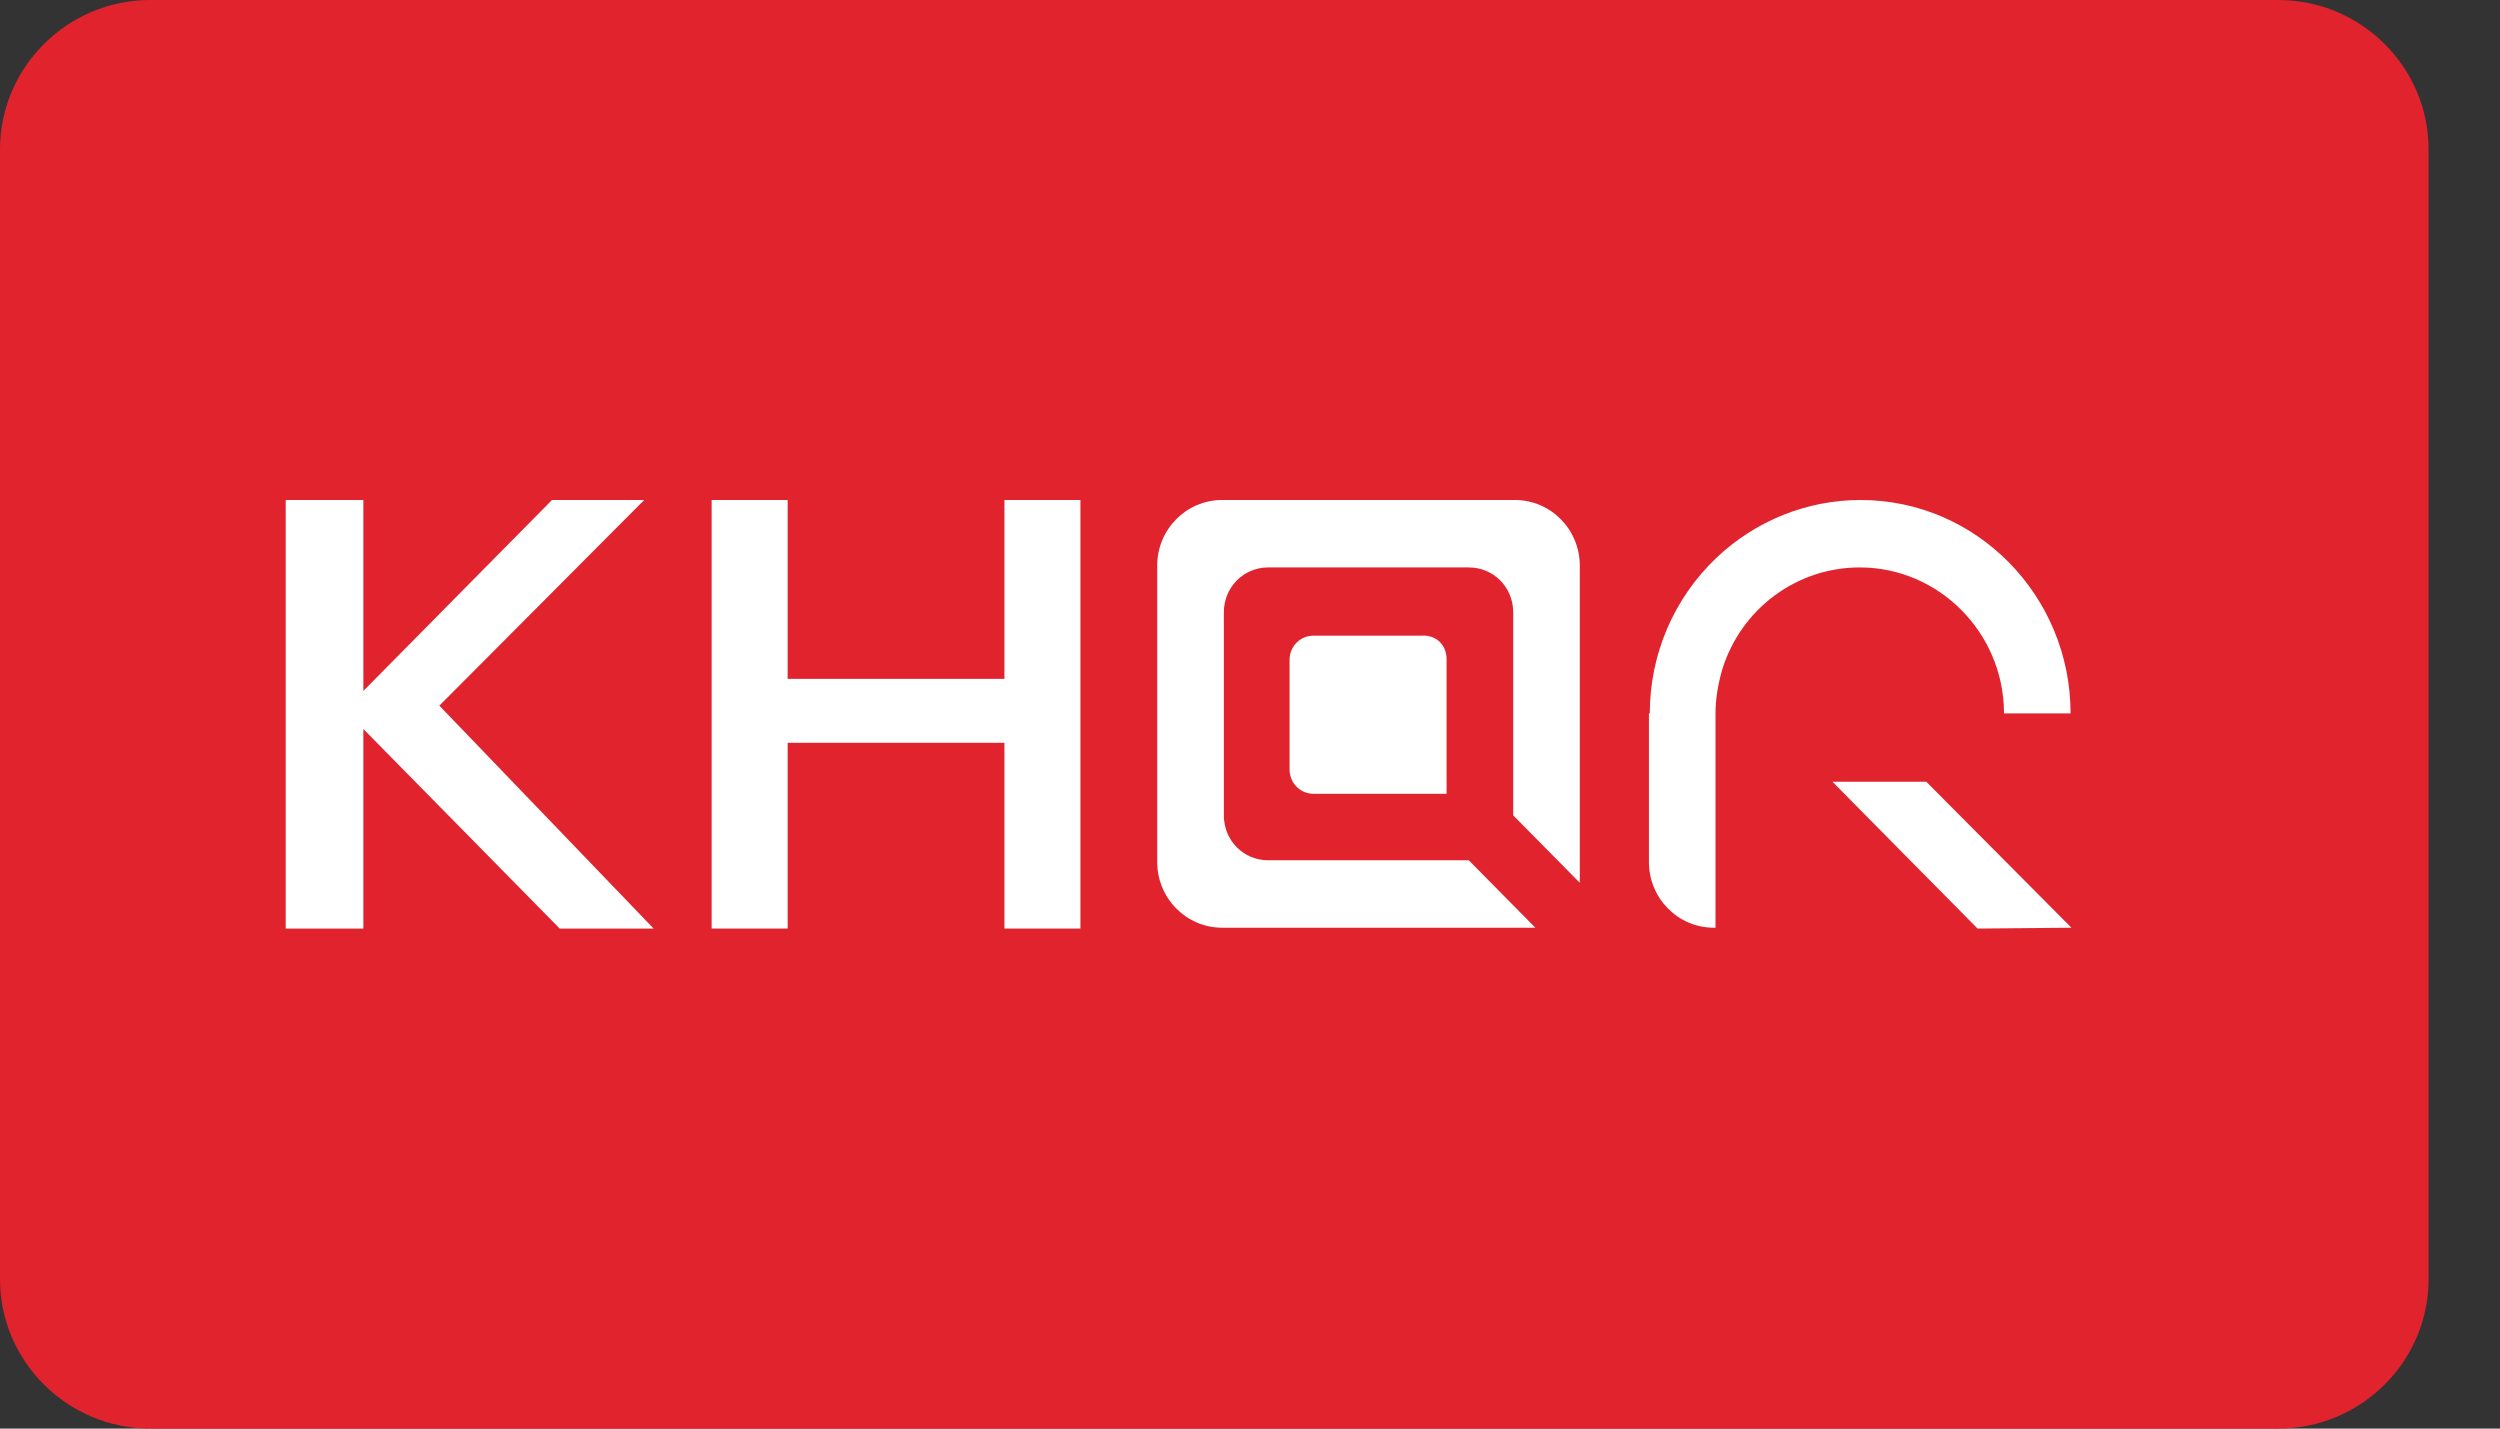 <svg width="35" height="20" viewBox="0 0 35 20" fill="none" xmlns="http://www.w3.org/2000/svg" xmlns:xlink="http://www.w3.org/1999/xlink">
<rect x="0" y="0" width="35" height="20" fill="#333333" stroke="none"/>
<path fill-rule="evenodd" clip-rule="evenodd" d="M31.897 20H2.103C0.946 20 0 19.06 0 17.91V2.09C0 0.94 0.946 0 2.103 0H31.897C33.054 0 34 0.94 34 2.09V17.91C34 19.06 33.054 20 31.897 20Z" fill="#E1232E"/>
<path d="M20.252 9.226V11.113H18.388C18.197 11.113 18.054 10.955 18.054 10.774V9.238C18.054 9.044 18.209 8.899 18.388 8.899H19.906C20.109 8.887 20.252 9.032 20.252 9.226Z" fill="white"/>
<path d="M28.988 9.988H28.056C28.056 8.863 27.148 7.944 26.036 7.944C25.152 7.944 24.375 8.524 24.112 9.371C24.053 9.576 24.017 9.782 24.017 9.988V12.988H23.993C23.491 12.988 23.085 12.576 23.085 12.068V9.988H23.097C23.097 9.165 23.431 8.379 24.029 7.81C24.578 7.29 25.296 7 26.048 7C27.674 7 28.988 8.343 28.988 9.988Z" fill="white"/>
<path d="M29 12.988L27.686 13L27.363 12.673L26.646 11.948L25.654 10.944H26.968L29 12.988Z" fill="white"/>
<path d="M20.563 12.044H17.755C17.408 12.044 17.134 11.766 17.134 11.415V8.573C17.134 8.222 17.408 7.944 17.755 7.944H20.563C20.91 7.944 21.185 8.222 21.185 8.573V11.415L22.117 12.359V7.919C22.117 7.411 21.71 7 21.209 7H17.11C16.608 7 16.201 7.411 16.201 7.919V12.068C16.201 12.576 16.608 12.988 17.11 12.988H21.495L20.563 12.044Z" fill="white"/>
<path d="M9.151 13H7.836L5.087 10.206V13H4V7H5.087V9.673L7.728 7H9.019L6.151 9.879L9.151 13Z" fill="white"/>
<path d="M14.062 7H15.126V13H14.062V10.399H11.027V13H9.963V7H11.027V9.504H14.062V7Z" fill="white"/>
</svg>
